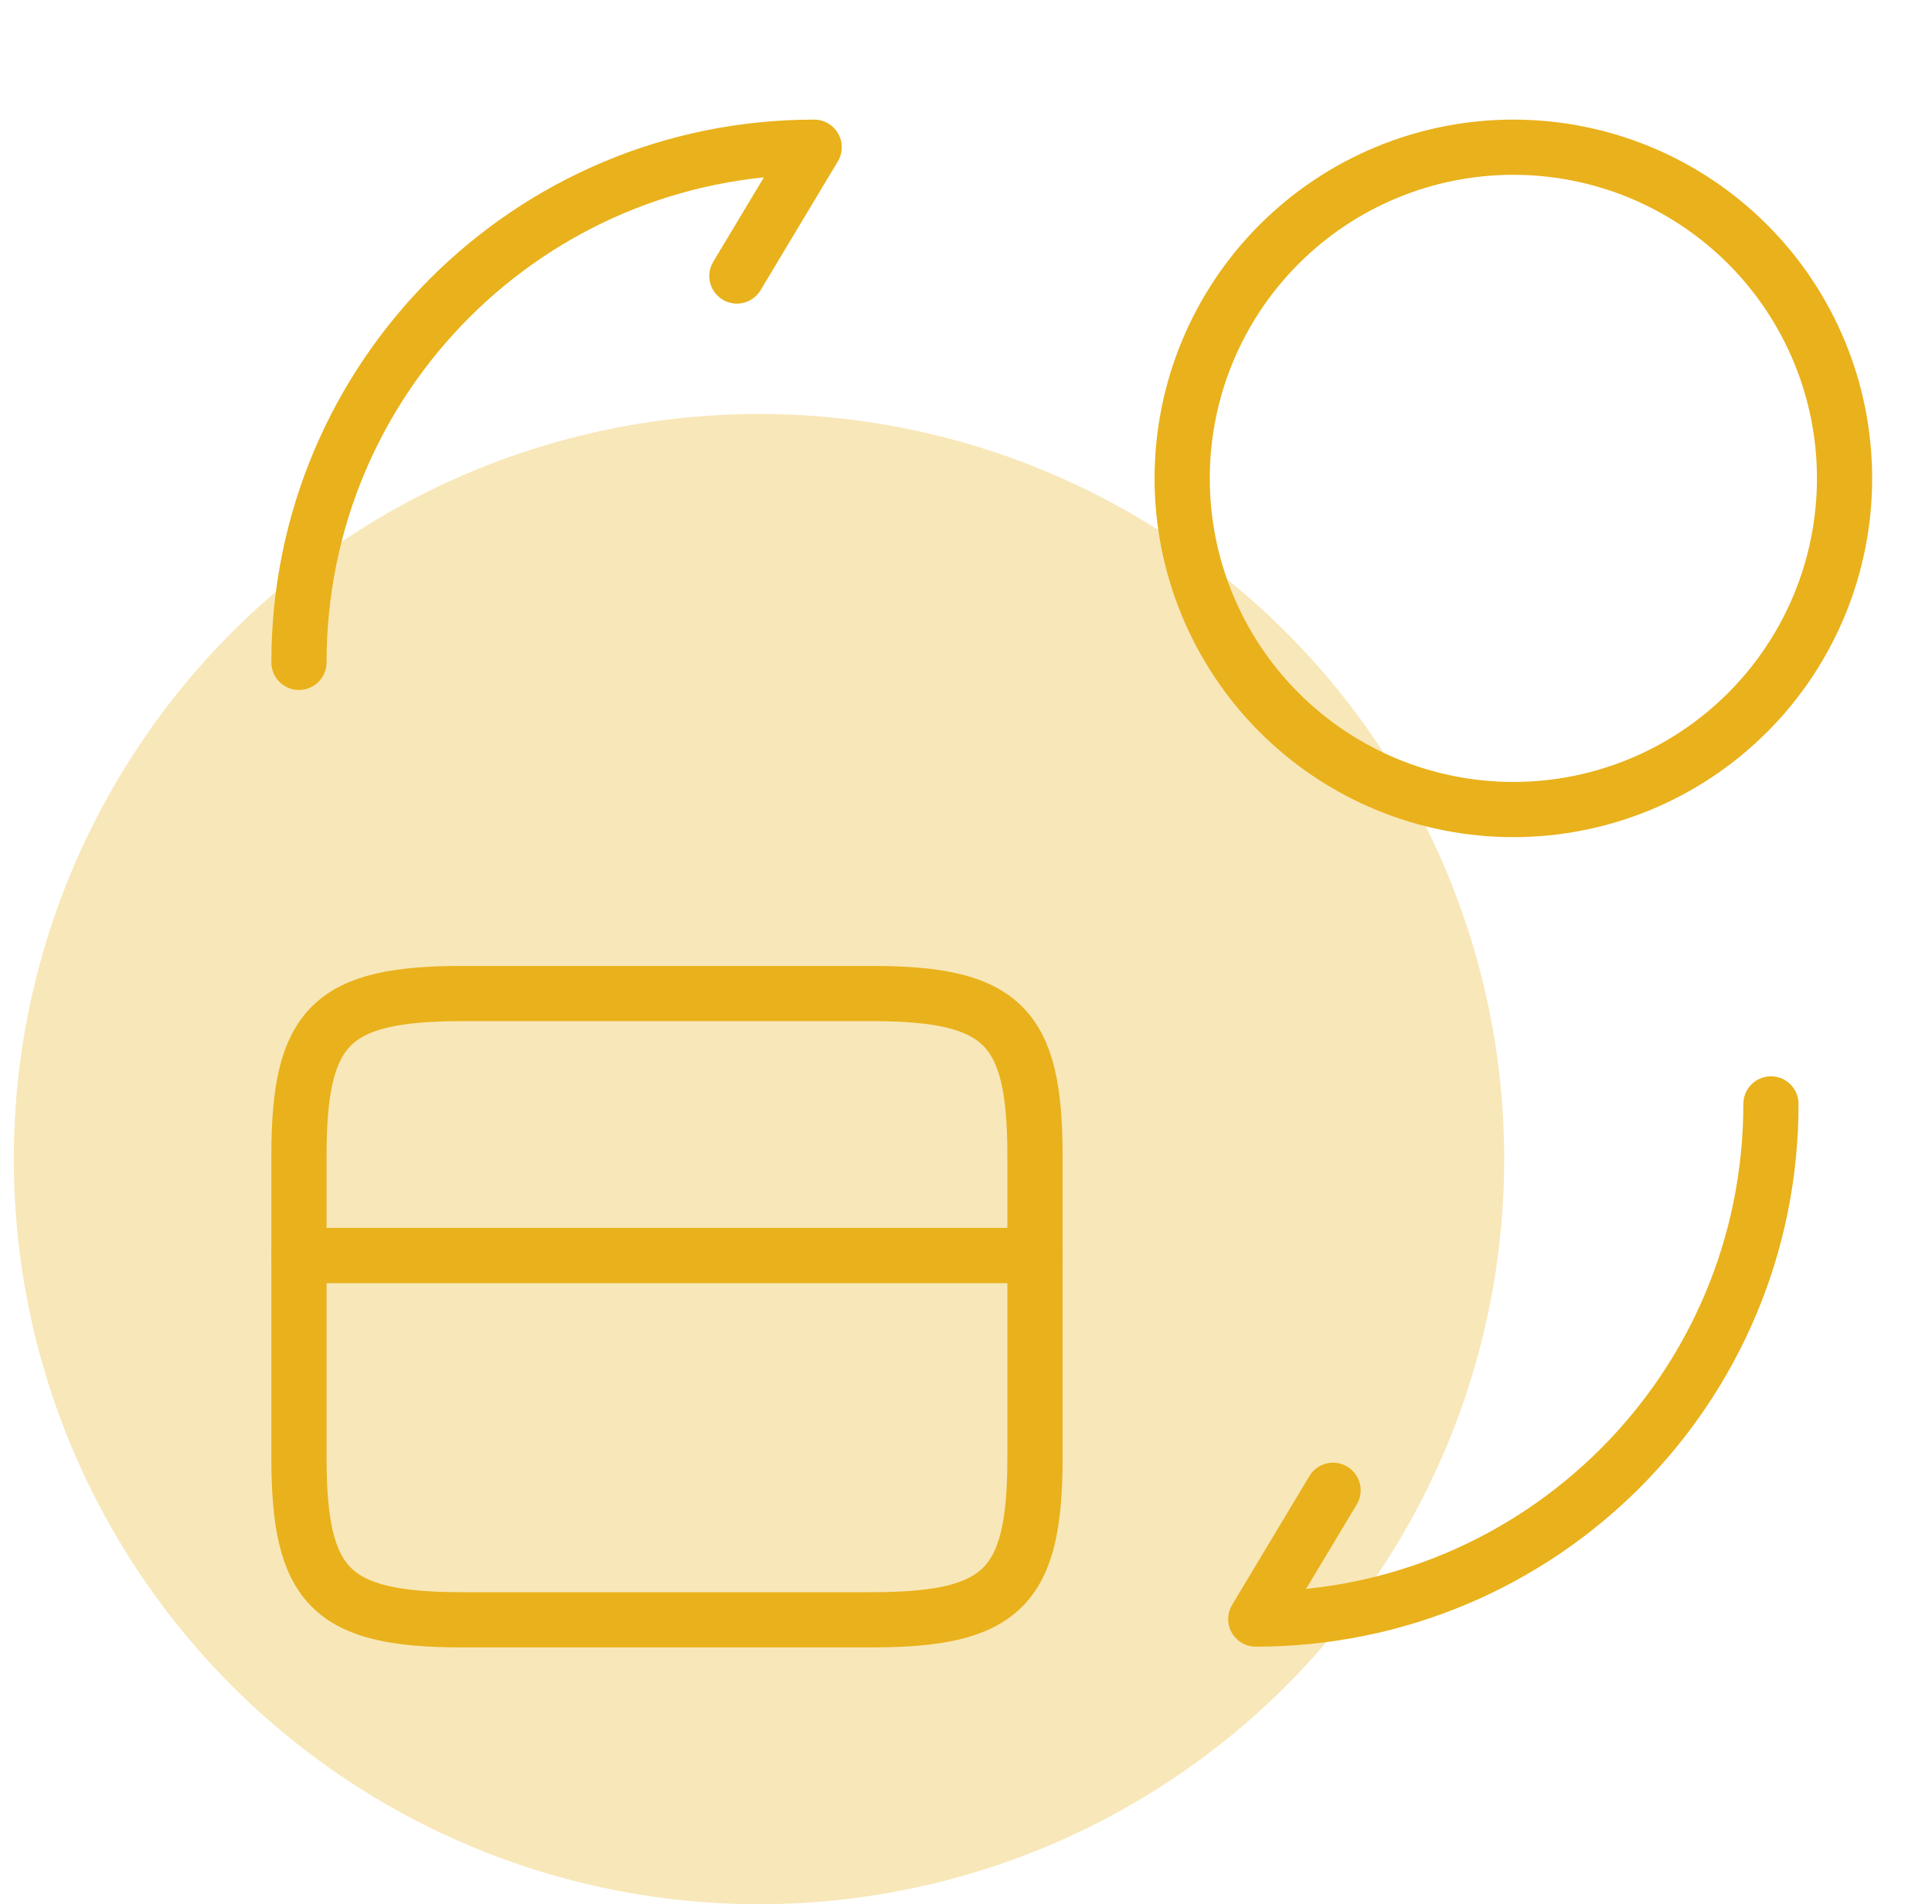 <svg width="70" height="69" viewBox="0 0 70 69" fill="none" xmlns="http://www.w3.org/2000/svg">
<circle cx="27.5" cy="42" r="27" fill="#F8E7B8"/>
<path d="M10.832 45.494H37.499" stroke="#E9B11B" stroke-width="2" stroke-miterlimit="10" stroke-linecap="round" stroke-linejoin="round"/>
<path d="M64.165 40.001C64.165 50.321 55.819 58.667 45.499 58.667L48.299 54.001M10.832 24.001C10.832 13.681 19.179 5.334 29.499 5.334L26.699 10.001M16.752 36.001H31.579C36.325 36.001 37.499 37.174 37.499 41.867V52.827C37.499 57.521 36.325 58.694 31.579 58.694H16.752C12.005 58.694 10.832 57.521 10.832 52.827V41.867C10.832 37.174 12.005 36.001 16.752 36.001ZM54.832 29.334C56.408 29.334 57.968 29.024 59.424 28.421C60.88 27.817 62.203 26.934 63.317 25.819C64.432 24.705 65.316 23.382 65.919 21.926C66.522 20.47 66.832 18.91 66.832 17.334C66.832 15.758 66.522 14.198 65.919 12.742C65.316 11.286 64.432 9.963 63.317 8.849C62.203 7.734 60.88 6.85 59.424 6.247C57.968 5.644 56.408 5.334 54.832 5.334C51.649 5.334 48.597 6.598 46.347 8.849C44.096 11.099 42.832 14.151 42.832 17.334C42.832 20.517 44.096 23.569 46.347 25.819C48.597 28.07 51.649 29.334 54.832 29.334Z" stroke="#E9B11B" stroke-width="2" stroke-linecap="round" stroke-linejoin="round"/>
</svg>
